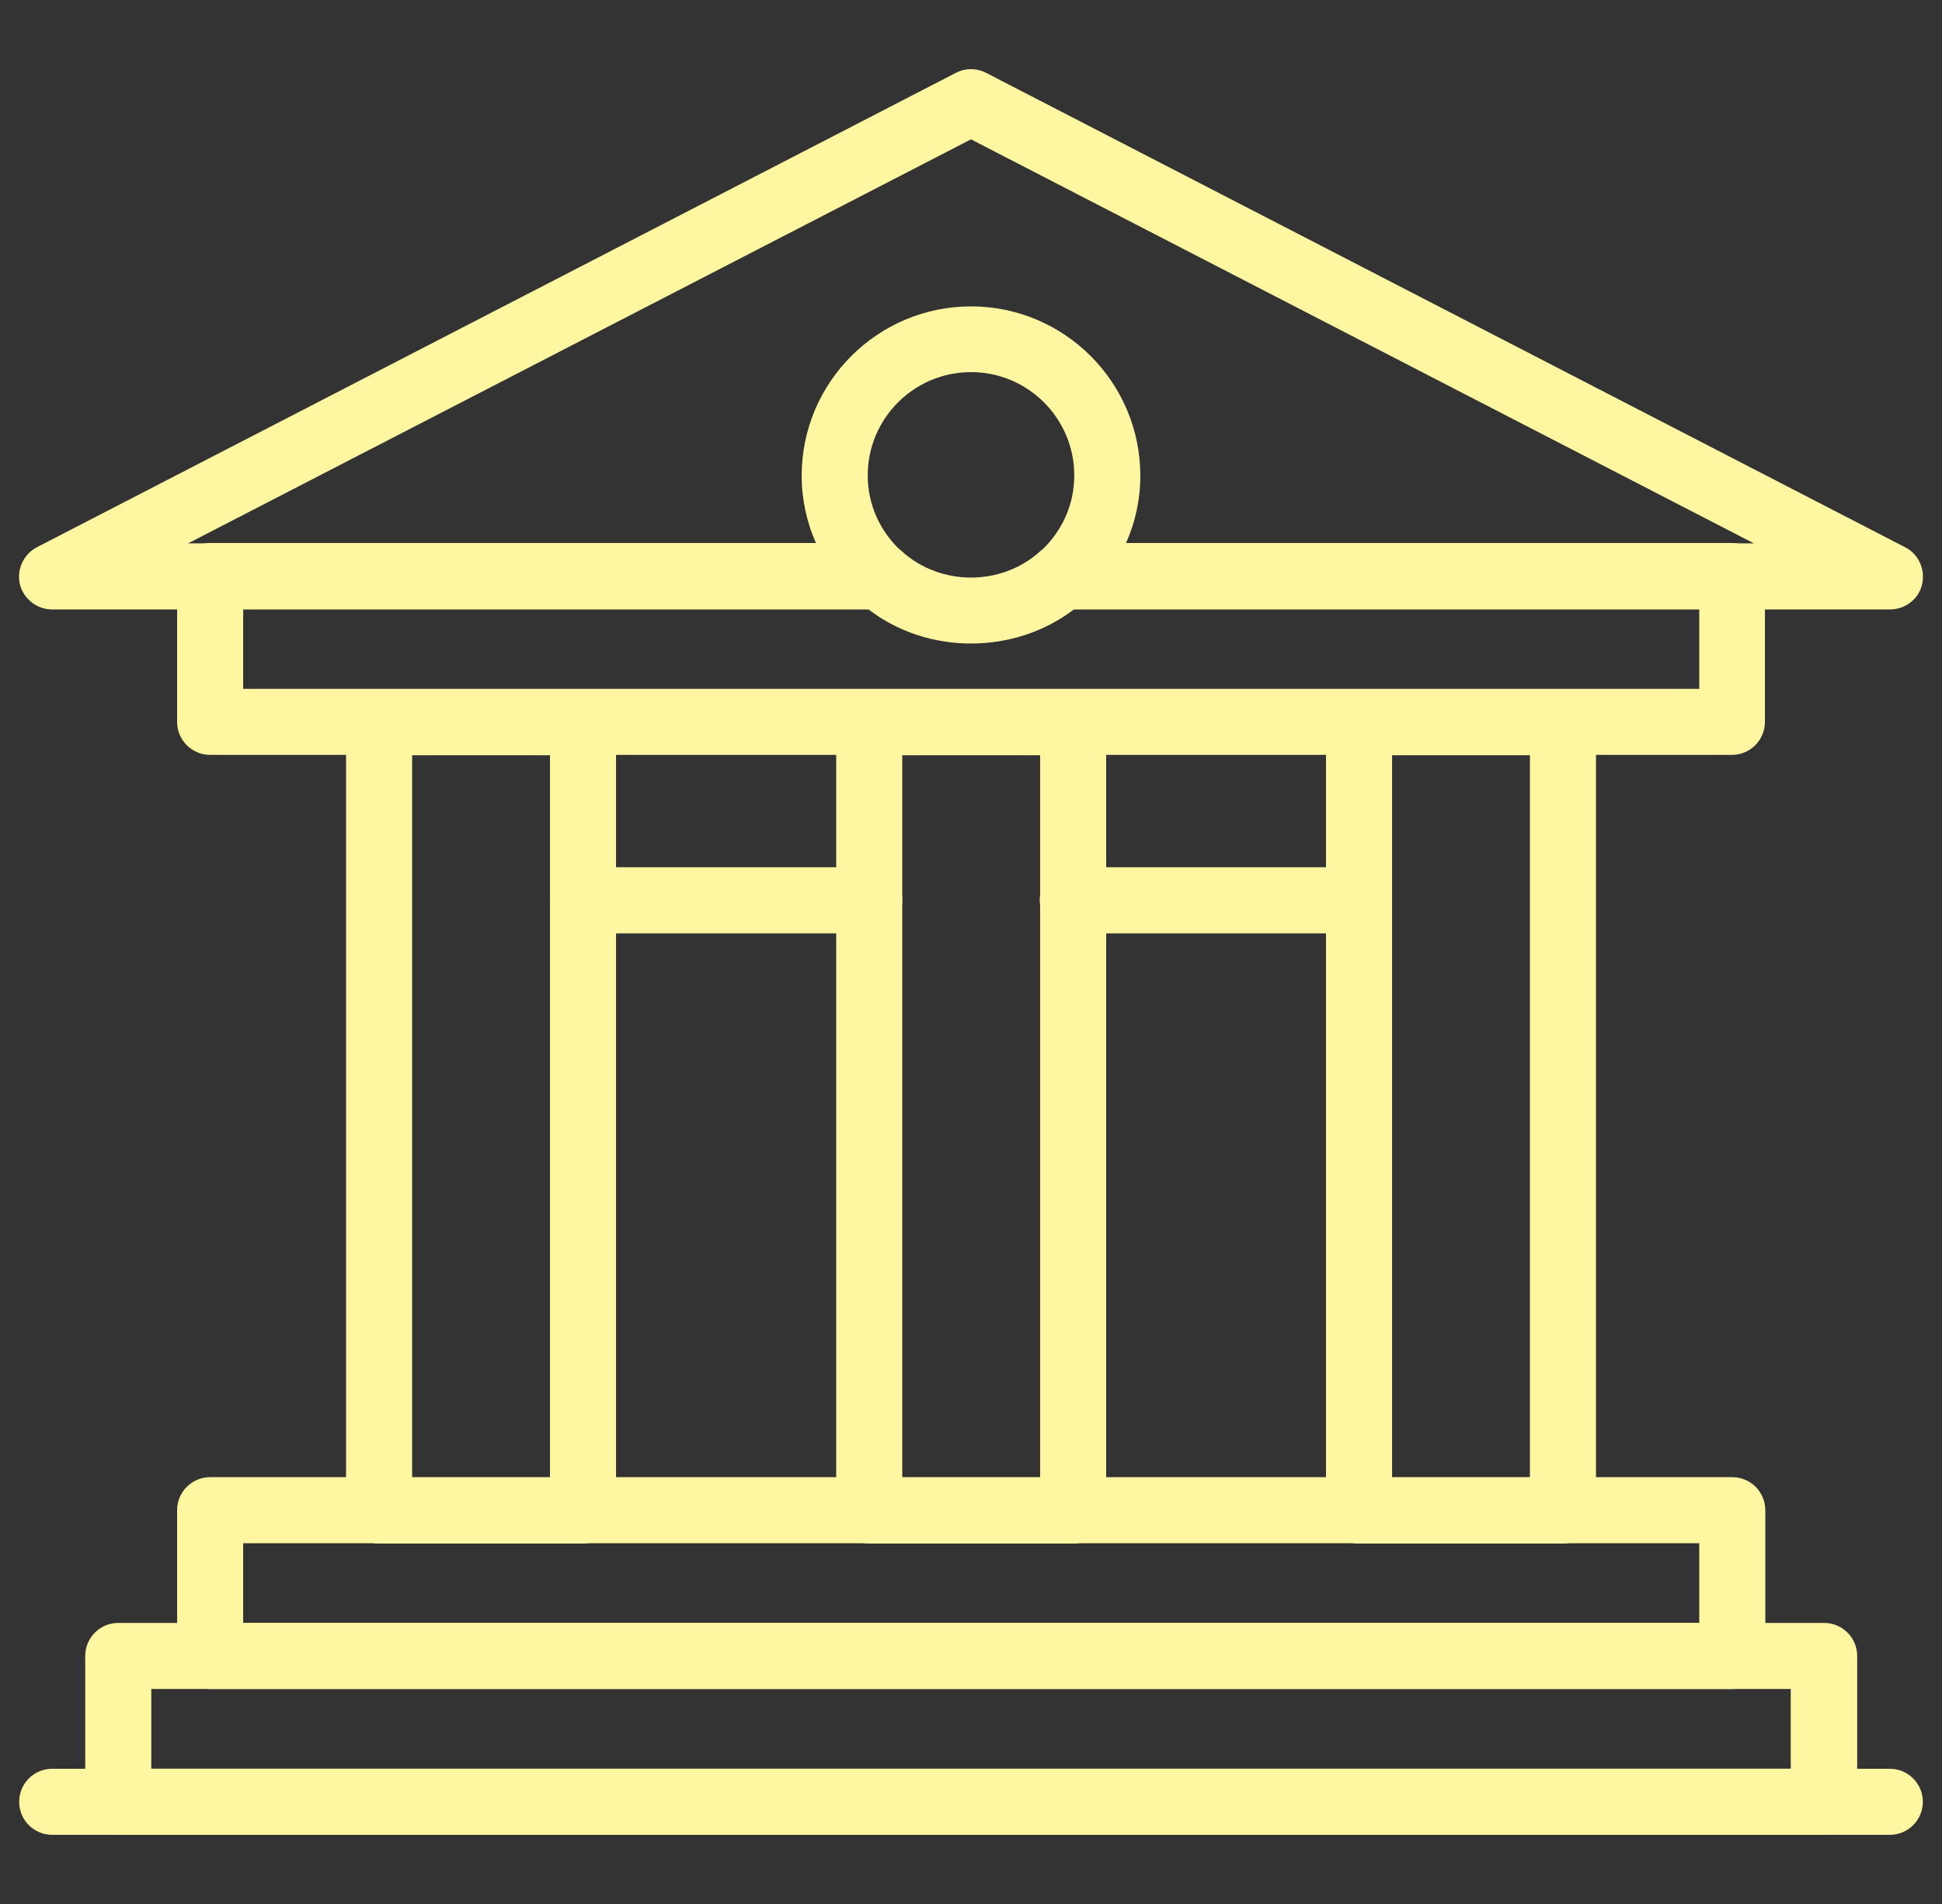 <svg width="51" height="50" viewBox="0 0 51 50" fill="none" xmlns="http://www.w3.org/2000/svg">
<rect x="0" y="0" width="51" height="50" fill="#333333" stroke="none"/>
<g clip-path="url(#clip0_6255_38596)">
<path d="M47.895 48.184H3.106C2.627 48.184 2.238 47.795 2.238 47.316V43.487C2.238 43.008 2.627 42.619 3.106 42.619H47.905C48.384 42.619 48.773 43.008 48.773 43.487V47.316C48.773 47.795 48.384 48.184 47.905 48.184H47.895ZM3.963 46.448H47.028V44.354H3.973V46.448H3.963Z" fill="#FFF6A1"/>
<path d="M45.492 44.355H5.519C5.04 44.355 4.651 43.967 4.651 43.488V39.659C4.651 39.18 5.04 38.791 5.519 38.791H45.492C45.971 38.791 46.36 39.18 46.36 39.659V43.488C46.36 43.967 45.971 44.355 45.492 44.355ZM6.386 42.62H44.625V40.526H6.386V42.62Z" fill="#FFF6A1"/>
<path d="M49.63 48.184H1.37C0.892 48.184 0.503 47.795 0.503 47.317C0.503 46.838 0.892 46.449 1.37 46.449H49.63C50.108 46.449 50.497 46.838 50.497 47.317C50.497 47.795 50.108 48.184 49.63 48.184Z" fill="#FFF6A1"/>
<path d="M15.31 40.535H9.955C9.477 40.535 9.088 40.146 9.088 39.667V18.965C9.088 18.487 9.477 18.098 9.955 18.098H15.31C15.789 18.098 16.178 18.487 16.178 18.965V39.667C16.178 40.146 15.789 40.535 15.31 40.535ZM10.823 38.8H14.443V19.833H10.823V38.8Z" fill="#FFF6A1"/>
<path d="M28.183 40.535H22.828C22.349 40.535 21.96 40.146 21.96 39.667V18.965C21.96 18.487 22.349 18.098 22.828 18.098H28.183C28.661 18.098 29.05 18.487 29.05 18.965V39.667C29.05 40.146 28.661 40.535 28.183 40.535ZM23.695 38.8H27.315V19.833H23.695V38.8Z" fill="#FFF6A1"/>
<path d="M41.046 40.535H35.691C35.212 40.535 34.823 40.146 34.823 39.667V18.965C34.823 18.487 35.212 18.098 35.691 18.098H41.046C41.525 18.098 41.913 18.487 41.913 18.965V39.667C41.913 40.146 41.525 40.535 41.046 40.535ZM36.558 38.8H40.178V19.833H36.558V38.8Z" fill="#FFF6A1"/>
<path d="M49.63 16.004H27.893C27.534 16.004 27.215 15.785 27.085 15.446C26.956 15.107 27.046 14.728 27.315 14.488C27.893 13.96 28.212 13.252 28.212 12.484C28.212 10.988 26.996 9.772 25.5 9.772C24.004 9.772 22.788 10.988 22.788 12.484C22.788 13.252 23.107 13.96 23.685 14.488C23.954 14.728 24.044 15.107 23.915 15.446C23.785 15.785 23.466 16.004 23.107 16.004H1.37C0.972 16.004 0.623 15.735 0.523 15.346C0.433 14.957 0.613 14.558 0.972 14.369L25.101 1.914C25.35 1.784 25.65 1.784 25.899 1.914L50.028 14.369C50.387 14.548 50.567 14.957 50.477 15.346C50.387 15.735 50.038 16.004 49.63 16.004ZM29.568 14.269H46.06L25.5 3.659L4.94 14.269H21.432C21.183 13.711 21.053 13.102 21.053 12.494C21.053 10.041 23.047 8.046 25.5 8.046C27.953 8.046 29.947 10.041 29.947 12.494C29.947 13.112 29.817 13.711 29.568 14.269Z" fill="#FFF6A1"/>
<path d="M45.492 19.824H5.519C5.04 19.824 4.651 19.435 4.651 18.957V15.127C4.651 14.649 5.04 14.26 5.519 14.26H23.108C23.327 14.26 23.526 14.339 23.686 14.479C24.703 15.397 26.298 15.397 27.315 14.479C27.475 14.339 27.684 14.26 27.894 14.26H45.482C45.961 14.26 46.35 14.649 46.35 15.127V18.957C46.35 19.435 45.961 19.824 45.482 19.824H45.492ZM6.386 18.089H44.625V15.995H28.213C26.647 17.201 24.354 17.201 22.798 15.995H6.386V18.089Z" fill="#FFF6A1"/>
<path d="M22.828 24.511H15.31C14.831 24.511 14.442 24.122 14.442 23.643C14.442 23.164 14.831 22.775 15.31 22.775H22.828C23.306 22.775 23.695 23.164 23.695 23.643C23.695 24.122 23.306 24.511 22.828 24.511Z" fill="#FFF6A1"/>
<path d="M35.69 24.511H28.172C27.694 24.511 27.305 24.122 27.305 23.643C27.305 23.164 27.694 22.775 28.172 22.775H35.69C36.169 22.775 36.558 23.164 36.558 23.643C36.558 24.122 36.169 24.511 35.69 24.511Z" fill="#FFF6A1"/>
</g>
<defs>
<clipPath id="clip0_6255_38596">
<rect width="50" height="50" fill="white" transform="translate(0.5)"/>
</clipPath>
</defs>
</svg>
